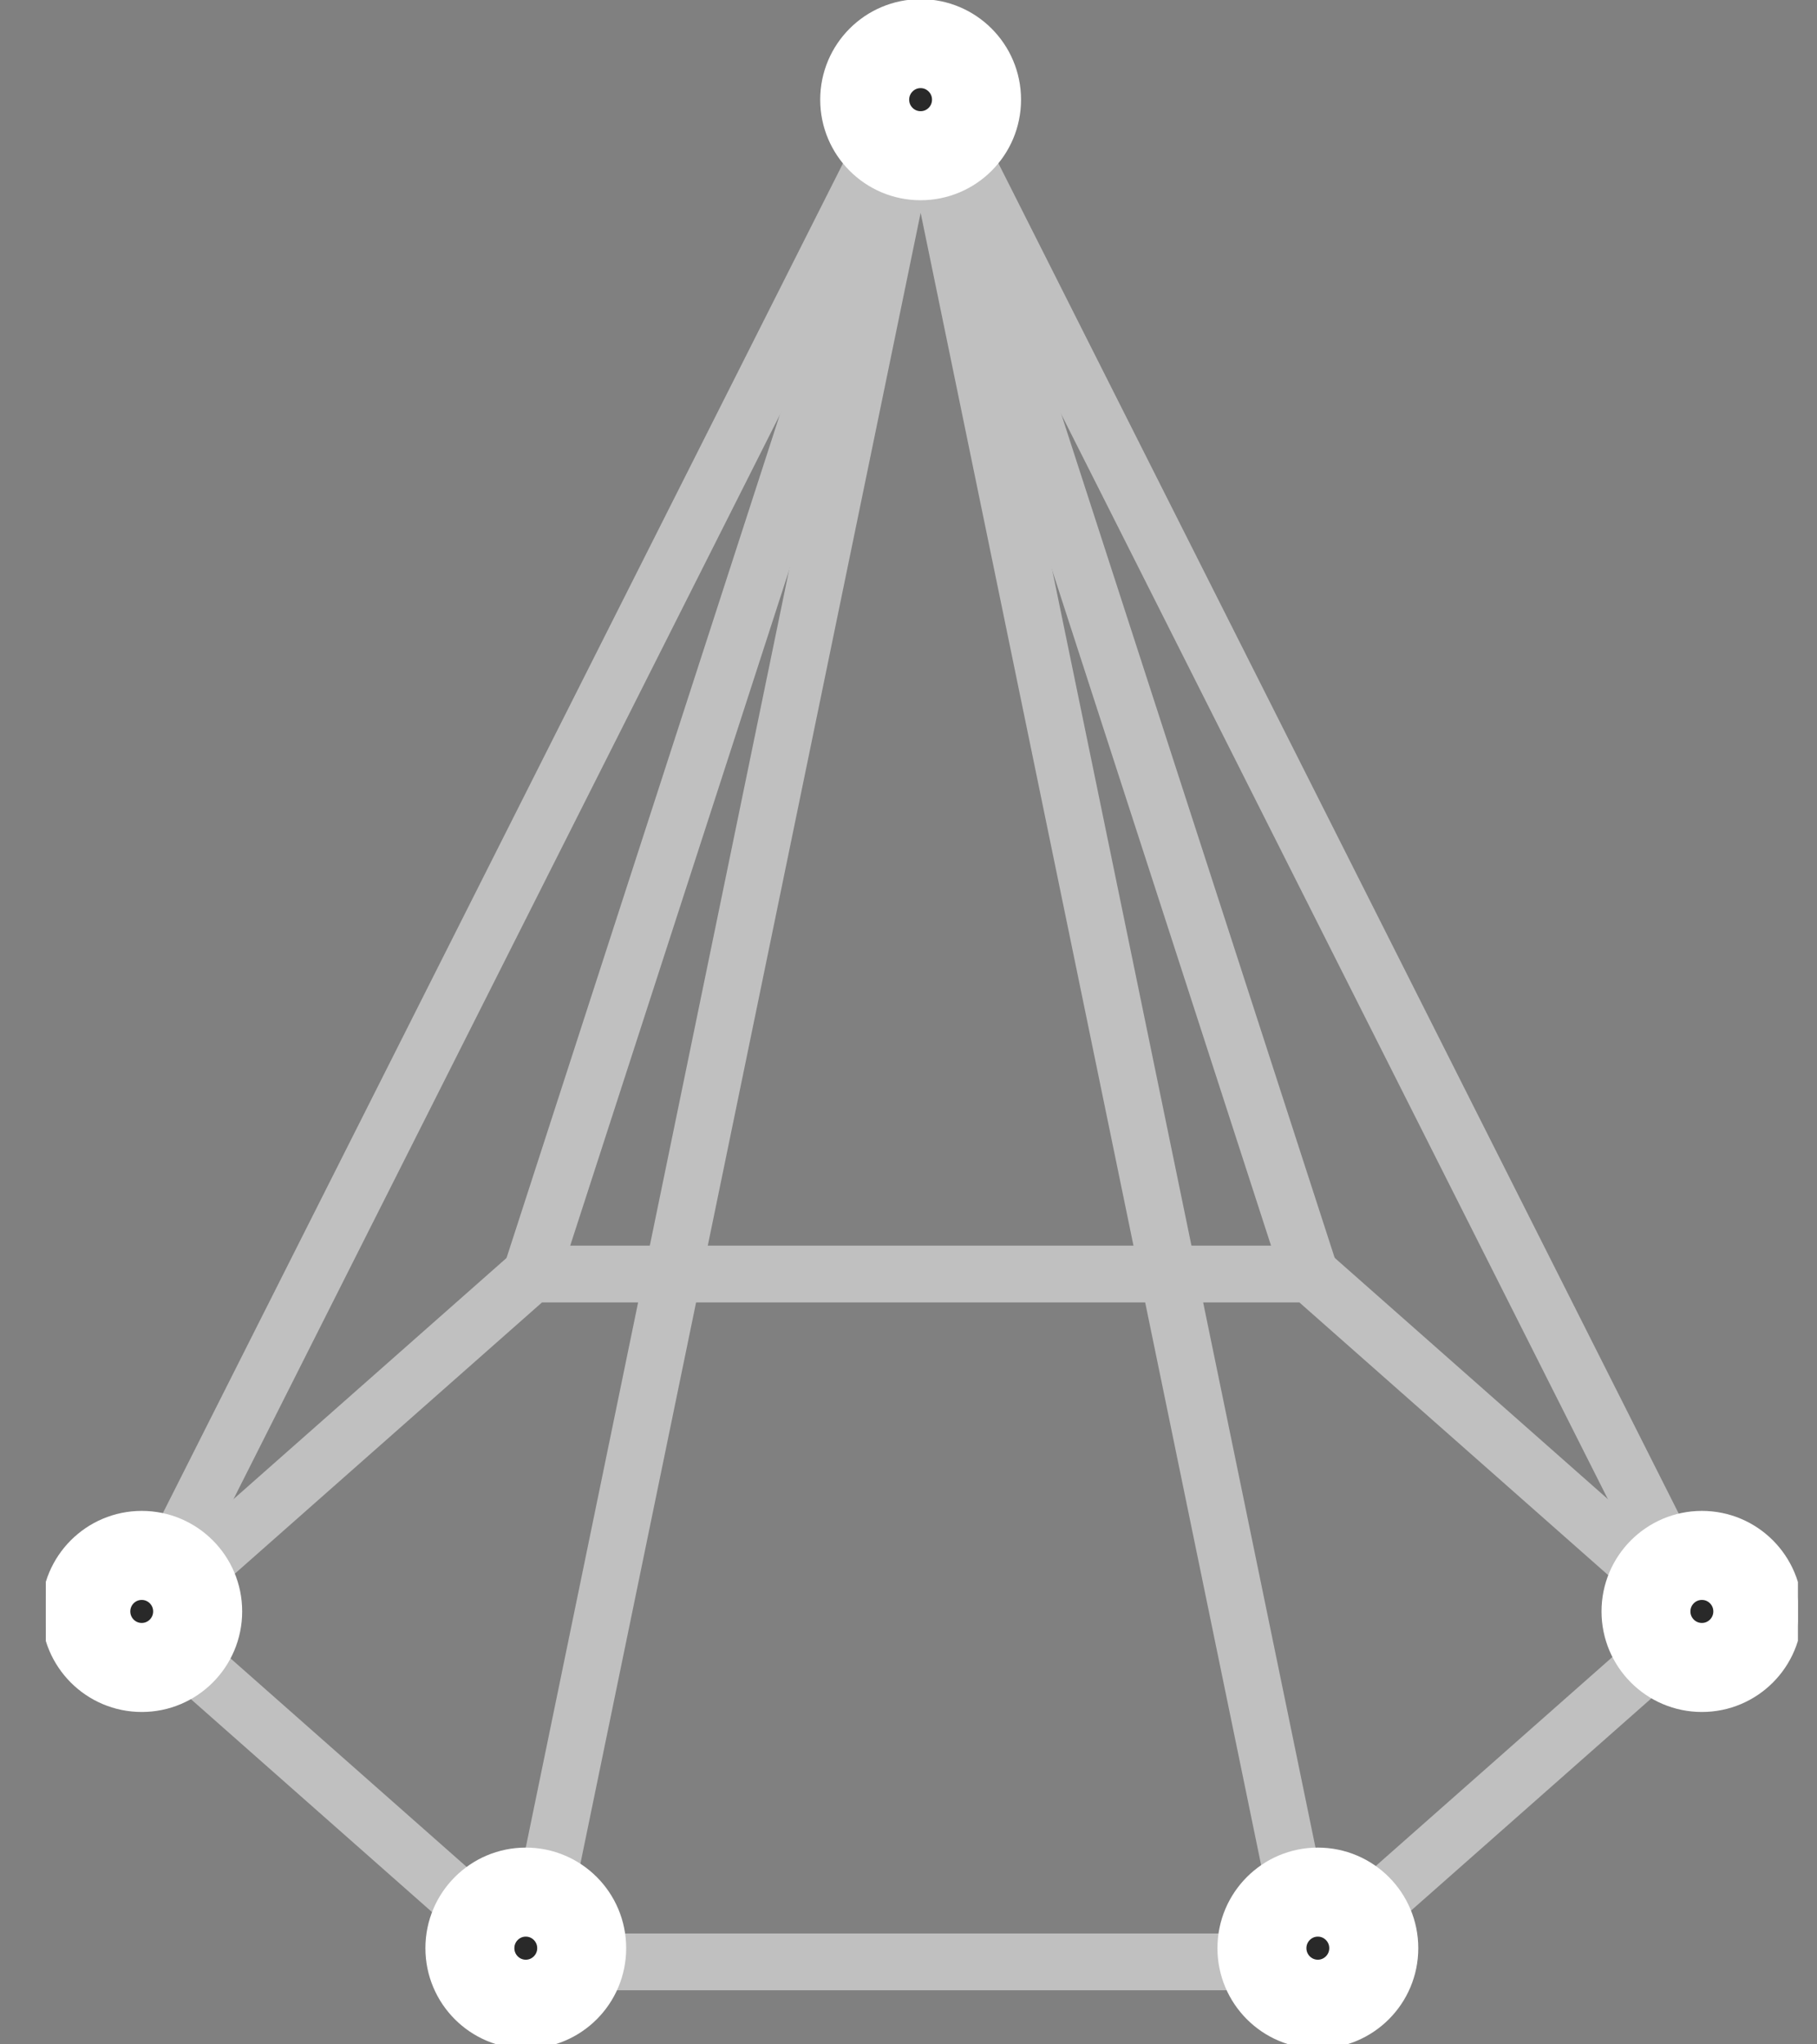 <svg width="32" height="36" viewBox="0 0 32 36" fill="none" xmlns="http://www.w3.org/2000/svg">
<rect x="0" y="0" width="32" height="36" fill="#808080" stroke="none"/>
<g style="mix-blend-mode:difference" clip-path="url(#clip0_165_5912)">
<path fill-rule="evenodd" clip-rule="evenodd" d="M23.073 22.435L29.931 28.491L23.073 34.547H9.356L2.498 28.491L9.356 22.435H23.073Z" stroke="#C0C0C0" stroke-linecap="round" stroke-linejoin="round"/>
<path d="M9.355 22.434L16.214 1.271L23.072 22.434" stroke="#C0C0C0" stroke-linecap="round" stroke-linejoin="round"/>
<path d="M29.931 28.491L16.215 1.271L2.498 28.491" stroke="#C0C0C0" stroke-linecap="round" stroke-linejoin="round"/>
<path d="M9.355 34.547L16.214 1.271L23.072 34.547" stroke="#C0C0C0" stroke-linecap="round" stroke-linejoin="round"/>
<path d="M3.447 28.376C3.447 27.85 3.021 27.424 2.496 27.424C1.971 27.424 1.545 27.85 1.545 28.376C1.545 28.903 1.971 29.329 2.496 29.329C3.021 29.329 3.447 28.903 3.447 28.376Z" fill="#292929" stroke="white" stroke-width="1.5"/>
<path d="M3.765 28.376C3.765 27.675 3.197 27.106 2.497 27.106C1.796 27.106 1.229 27.675 1.229 28.376C1.229 29.078 1.796 29.647 2.497 29.647C3.197 29.647 3.765 29.078 3.765 28.376Z" stroke="white"/>
<path d="M30.924 28.376C30.924 27.85 30.498 27.424 29.973 27.424C29.447 27.424 29.021 27.85 29.021 28.376C29.021 28.903 29.447 29.329 29.973 29.329C30.498 29.329 30.924 28.903 30.924 28.376Z" fill="#292929" stroke="white" stroke-width="1.5"/>
<path d="M31.241 28.376C31.241 27.675 30.674 27.106 29.973 27.106C29.273 27.106 28.705 27.675 28.705 28.376C28.705 29.078 29.273 29.647 29.973 29.647C30.674 29.647 31.241 29.078 31.241 28.376Z" stroke="white"/>
<path d="M10.211 34.306C10.211 33.78 9.785 33.353 9.26 33.353C8.734 33.353 8.309 33.78 8.309 34.306C8.309 34.832 8.734 35.259 9.26 35.259C9.785 35.259 10.211 34.832 10.211 34.306Z" fill="#292929" stroke="white" stroke-width="1.5"/>
<path d="M10.528 34.306C10.528 33.604 9.961 33.035 9.26 33.035C8.56 33.035 7.992 33.604 7.992 34.306C7.992 35.008 8.56 35.576 9.26 35.576C9.961 35.576 10.528 35.008 10.528 34.306Z" stroke="white"/>
<path d="M24.16 34.306C24.16 33.78 23.734 33.353 23.209 33.353C22.684 33.353 22.258 33.78 22.258 34.306C22.258 34.832 22.684 35.259 23.209 35.259C23.734 35.259 24.16 34.832 24.16 34.306Z" fill="#292929" stroke="white" stroke-width="1.5"/>
<path d="M24.478 34.306C24.478 33.604 23.91 33.035 23.209 33.035C22.509 33.035 21.941 33.604 21.941 34.306C21.941 35.008 22.509 35.576 23.209 35.576C23.91 35.576 24.478 35.008 24.478 34.306Z" stroke="white"/>
<path d="M17.164 1.755C17.164 1.229 16.738 0.802 16.213 0.802C15.688 0.802 15.262 1.229 15.262 1.755C15.262 2.282 15.688 2.708 16.213 2.708C16.738 2.708 17.164 2.282 17.164 1.755Z" fill="#292929" stroke="white" stroke-width="1.5"/>
<path d="M17.482 1.755C17.482 1.054 16.914 0.485 16.213 0.485C15.513 0.485 14.945 1.054 14.945 1.755C14.945 2.457 15.513 3.026 16.213 3.026C16.914 3.026 17.482 2.457 17.482 1.755Z" stroke="white"/>
</g>
<defs>
<clipPath id="clip0_165_5912">
<rect width="30.857" height="36" fill="white" transform="translate(0.807)"/>
</clipPath>
</defs>
</svg>
